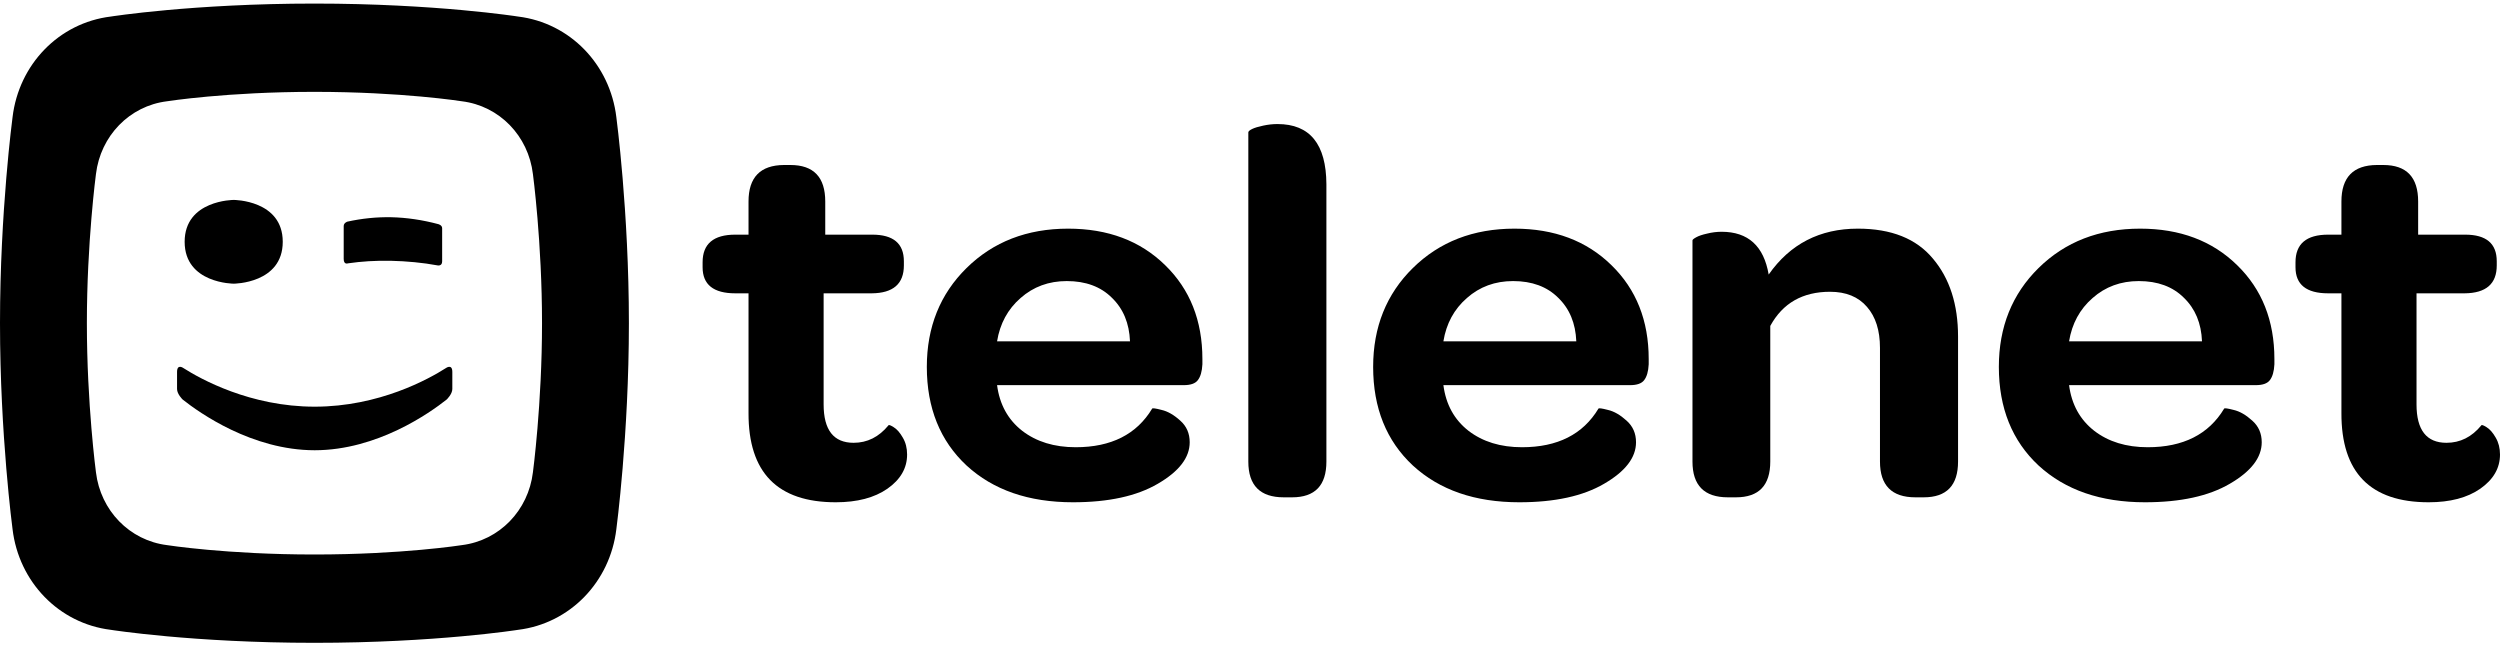 <svg width="100" height="26" viewBox="0 0 100 26" fill="none" xmlns="http://www.w3.org/2000/svg">
<path d="M21.317 18.89C21.135 20.418 19.977 21.619 18.474 21.805C18.474 21.805 16.088 22.18 12.577 22.18C9.067 22.18 6.682 21.805 6.682 21.805C5.179 21.619 4.021 20.418 3.838 18.89C3.838 18.89 3.475 16.167 3.475 12.927C3.475 9.688 3.838 6.965 3.838 6.964C4.021 5.436 5.179 4.235 6.682 4.051C6.682 4.051 9.067 3.674 12.577 3.674C16.088 3.674 18.474 4.051 18.474 4.051C19.977 4.235 21.135 5.436 21.317 6.964C21.317 6.965 21.681 9.688 21.681 12.927C21.681 16.167 21.317 18.89 21.317 18.89ZM24.654 4.688C24.402 2.578 22.801 0.916 20.725 0.662C20.725 0.662 17.428 0.143 12.577 0.143C7.726 0.143 4.43 0.662 4.43 0.662C2.354 0.916 0.753 2.578 0.502 4.688C0.502 4.688 0 8.453 0 12.927C0 17.402 0.502 21.165 0.502 21.167C0.753 23.276 2.354 24.939 4.43 25.193C4.43 25.193 7.726 25.713 12.577 25.713C17.428 25.713 20.725 25.193 20.725 25.193C22.801 24.939 24.402 23.276 24.654 21.167C24.654 21.165 25.156 17.402 25.156 12.927C25.156 8.453 24.654 4.688 24.654 4.688" fill="black"/>
<path d="M13.916 10.534C14.466 10.455 15.003 10.42 15.644 10.432C16.263 10.446 16.917 10.507 17.497 10.615C17.497 10.615 17.686 10.661 17.686 10.455V9.127C17.686 9.005 17.534 8.966 17.534 8.966C16.899 8.797 16.27 8.703 15.648 8.689C15.062 8.678 14.477 8.738 13.894 8.866C13.894 8.866 13.748 8.912 13.748 9.043V10.357C13.748 10.6 13.916 10.534 13.916 10.534Z" fill="black"/>
<path d="M9.349 11.347C9.349 11.347 11.31 11.345 11.31 9.672C11.31 7.998 9.349 7.997 9.349 7.997C9.349 7.997 7.386 7.998 7.386 9.672C7.386 11.345 9.349 11.347 9.349 11.347Z" fill="black"/>
<path d="M17.838 14.722C17.157 15.157 15.168 16.267 12.587 16.267C10.007 16.267 8.017 15.157 7.335 14.722C7.335 14.722 7.082 14.538 7.082 14.88V15.56C7.082 15.765 7.305 15.98 7.305 15.98C7.977 16.514 10.083 18.008 12.587 18.01C15.091 18.008 17.195 16.514 17.868 15.98C17.868 15.98 18.093 15.765 18.093 15.56V14.88C18.093 14.538 17.838 14.722 17.838 14.722Z" fill="black"/>
<path d="M28.104 10.69V10.492C28.104 9.754 28.54 9.386 29.412 9.386H29.941V8.06C29.941 7.093 30.413 6.607 31.357 6.6H31.616C32.545 6.6 33.01 7.087 33.01 8.06V9.386H34.89C35.733 9.386 36.155 9.74 36.155 10.45V10.617C36.155 11.354 35.726 11.726 34.869 11.733H32.945V16.178C32.945 17.201 33.345 17.712 34.145 17.712C34.692 17.712 35.157 17.479 35.539 17.013C35.553 16.985 35.622 17.009 35.744 17.086C35.874 17.163 35.996 17.302 36.111 17.503C36.227 17.698 36.284 17.924 36.284 18.182C36.284 18.724 36.022 19.18 35.496 19.549C34.977 19.91 34.289 20.091 33.431 20.091C31.097 20.091 29.934 18.902 29.941 16.523V11.733H29.412C28.54 11.733 28.104 11.385 28.104 10.69V10.69Z" fill="black"/>
<path d="M37.073 14.676C37.073 13.083 37.603 11.764 38.662 10.721C39.728 9.671 41.083 9.146 42.725 9.146C44.317 9.146 45.611 9.632 46.605 10.606C47.599 11.573 48.096 12.825 48.096 14.363V14.571C48.082 14.857 48.02 15.069 47.912 15.208C47.812 15.34 47.624 15.406 47.35 15.406H39.883C39.984 16.178 40.319 16.787 40.888 17.232C41.457 17.67 42.17 17.889 43.028 17.889C44.447 17.889 45.467 17.375 46.086 16.345C46.1 16.317 46.227 16.335 46.464 16.397C46.709 16.453 46.958 16.596 47.21 16.825C47.462 17.048 47.588 17.336 47.588 17.691C47.588 18.303 47.163 18.856 46.313 19.35C45.47 19.844 44.339 20.091 42.92 20.091C41.147 20.091 39.728 19.601 38.662 18.62C37.603 17.632 37.073 16.317 37.073 14.676ZM39.883 13.653H45.2C45.171 12.93 44.93 12.349 44.476 11.911C44.029 11.465 43.428 11.243 42.671 11.243C41.951 11.243 41.335 11.469 40.823 11.921C40.312 12.366 39.998 12.944 39.883 13.653Z" fill="black"/>
<path d="M49.933 18.464V5.296C49.933 5.254 49.984 5.209 50.084 5.16C50.185 5.111 50.333 5.066 50.528 5.025C50.722 4.983 50.913 4.962 51.1 4.962C52.397 4.962 53.049 5.765 53.056 7.372V18.464C53.056 19.417 52.599 19.893 51.684 19.893H51.349C50.405 19.893 49.933 19.417 49.933 18.464Z" fill="black"/>
<path d="M54.926 14.676C54.926 13.083 55.455 11.764 56.514 10.721C57.581 9.671 58.935 9.146 60.578 9.146C62.17 9.146 63.463 9.632 64.457 10.606C65.451 11.573 65.948 12.825 65.948 14.363V14.571C65.934 14.857 65.873 15.069 65.765 15.208C65.664 15.34 65.477 15.406 65.203 15.406H57.736C57.836 16.178 58.171 16.787 58.74 17.232C59.31 17.67 60.023 17.889 60.88 17.889C62.3 17.889 63.319 17.375 63.938 16.345C63.953 16.317 64.079 16.335 64.317 16.397C64.562 16.453 64.81 16.596 65.062 16.825C65.314 17.048 65.441 17.336 65.441 17.691C65.441 18.303 65.016 18.856 64.165 19.35C63.322 19.844 62.191 20.091 60.772 20.091C59 20.091 57.581 19.601 56.514 18.62C55.455 17.632 54.926 16.317 54.926 14.676ZM57.736 13.653H63.052C63.023 12.93 62.782 12.349 62.328 11.911C61.882 11.465 61.28 11.243 60.524 11.243C59.803 11.243 59.187 11.469 58.676 11.921C58.164 12.366 57.851 12.944 57.736 13.653Z" fill="black"/>
<path d="M67.699 18.463V9.615C67.699 9.587 67.749 9.545 67.85 9.49C67.951 9.434 68.095 9.385 68.283 9.344C68.477 9.295 68.672 9.271 68.866 9.271C69.925 9.271 70.552 9.841 70.747 10.982C71.604 9.758 72.793 9.146 74.313 9.146C75.653 9.146 76.654 9.545 77.317 10.345C77.987 11.138 78.322 12.178 78.322 13.465V18.463C78.322 19.416 77.865 19.893 76.95 19.893H76.615C75.671 19.893 75.199 19.416 75.199 18.463V13.914C75.199 13.218 75.026 12.672 74.68 12.276C74.334 11.872 73.841 11.671 73.2 11.671C72.105 11.671 71.308 12.126 70.811 13.037V18.463C70.811 19.416 70.354 19.893 69.439 19.893H69.115C68.171 19.893 67.699 19.416 67.699 18.463Z" fill="black"/>
<path d="M79.954 14.676C79.954 13.083 80.483 11.764 81.542 10.721C82.609 9.671 83.963 9.146 85.606 9.146C87.198 9.146 88.491 9.632 89.485 10.606C90.479 11.573 90.976 12.825 90.976 14.363V14.571C90.962 14.857 90.901 15.069 90.793 15.208C90.692 15.34 90.505 15.406 90.231 15.406H82.763C82.864 16.178 83.199 16.787 83.769 17.232C84.338 17.67 85.051 17.889 85.908 17.889C87.327 17.889 88.347 17.375 88.966 16.345C88.981 16.317 89.107 16.335 89.345 16.397C89.59 16.453 89.838 16.596 90.09 16.825C90.342 17.048 90.469 17.336 90.469 17.691C90.469 18.303 90.043 18.856 89.193 19.35C88.35 19.844 87.219 20.091 85.8 20.091C84.028 20.091 82.609 19.601 81.542 18.62C80.483 17.632 79.954 16.317 79.954 14.676V14.676ZM82.763 13.653H88.08C88.052 12.93 87.81 12.349 87.356 11.911C86.91 11.465 86.308 11.243 85.552 11.243C84.831 11.243 84.215 11.469 83.704 11.921C83.192 12.366 82.879 12.944 82.763 13.653Z" fill="black"/>
<path d="M91.82 10.69V10.492C91.82 9.754 92.255 9.386 93.127 9.386H93.657V8.06C93.657 7.093 94.129 6.607 95.072 6.6H95.332C96.261 6.6 96.726 7.087 96.726 8.06V9.386H98.606C99.449 9.386 99.87 9.74 99.87 10.45V10.617C99.87 11.354 99.442 11.726 98.584 11.733H96.661V16.178C96.661 17.201 97.061 17.712 97.86 17.712C98.408 17.712 98.873 17.479 99.254 17.013C99.269 16.985 99.337 17.009 99.46 17.086C99.589 17.163 99.712 17.302 99.827 17.503C99.942 17.698 100 17.924 100 18.182C100 18.724 99.737 19.18 99.211 19.549C98.692 19.91 98.004 20.091 97.147 20.091C94.813 20.091 93.649 18.902 93.657 16.523V11.733H93.127C92.255 11.733 91.82 11.385 91.82 10.69V10.69Z" fill="black"/>
</svg>
